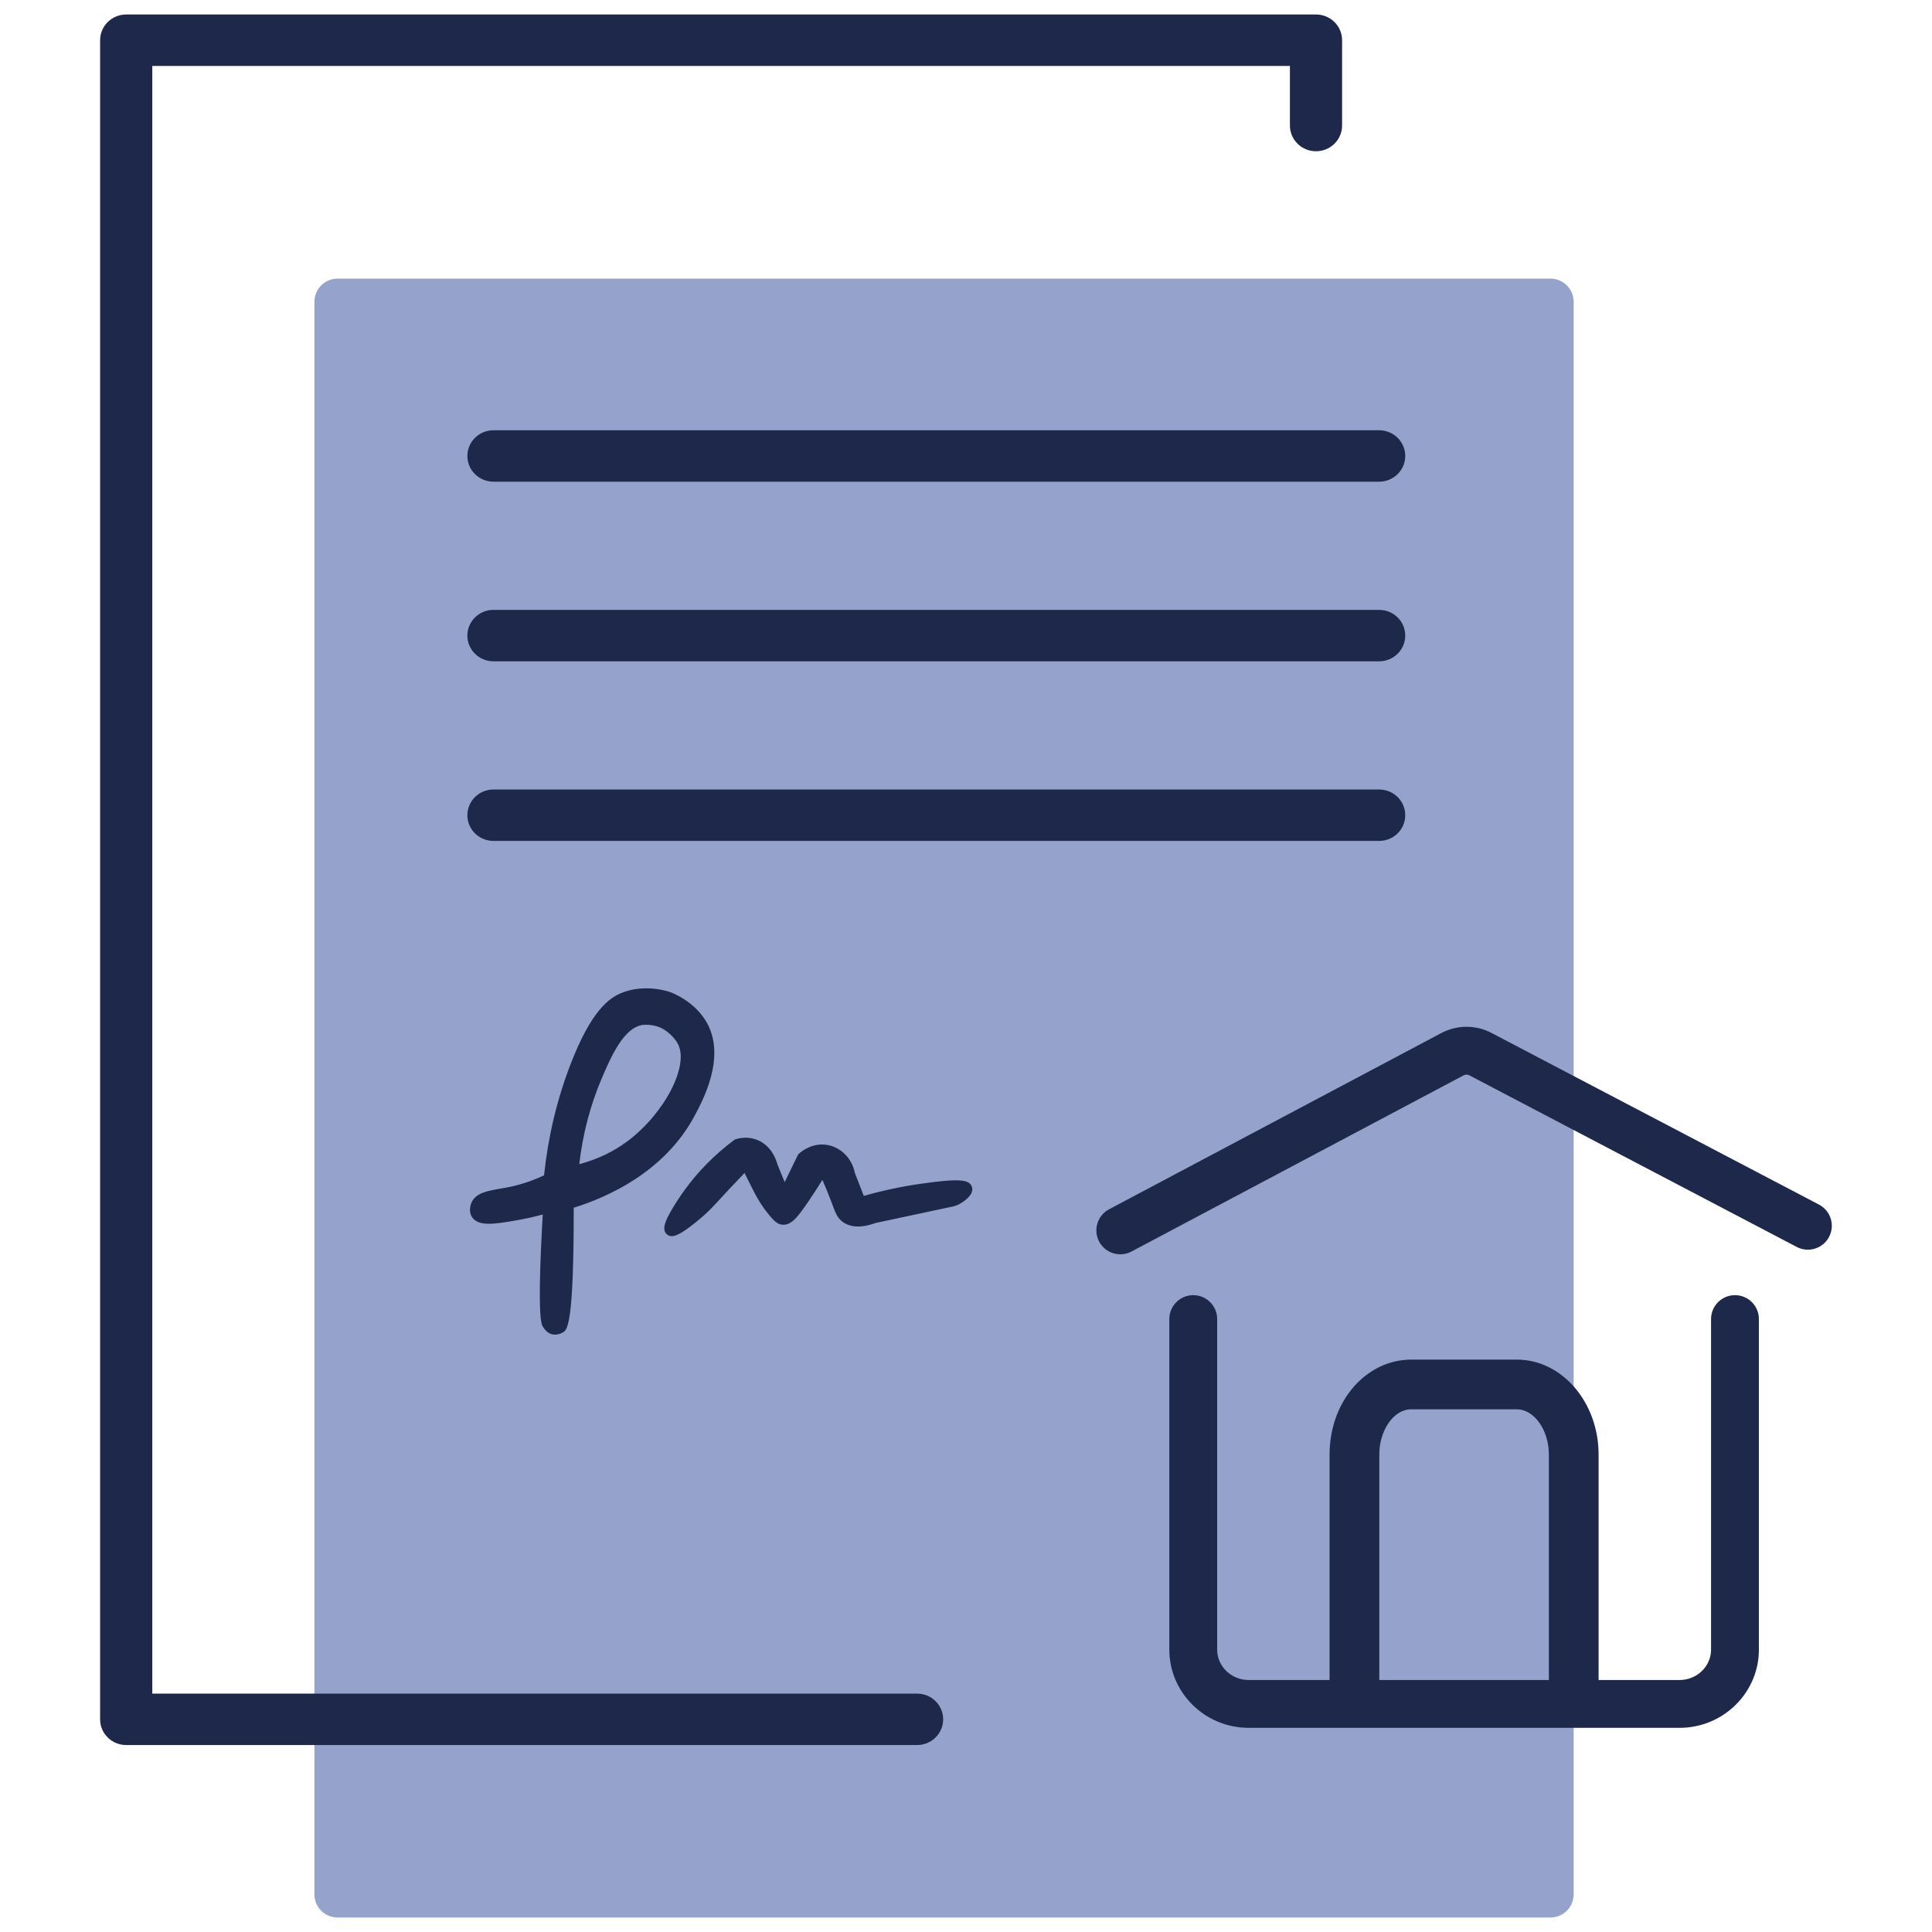 <svg xmlns="http://www.w3.org/2000/svg" id="Layer_2" data-name="Layer 2" viewBox="0 0 1000 1000"><defs><style>      .cls-1 {        fill: #1e284a;      }      .cls-2 {        fill: #95a3cc;      }    </style></defs><path class="cls-2" d="M814.52,563.94V156.21c0-6.63-5.37-12-12-12H174.74c-6.63,0-12,5.37-12,12v824.29c0,6.63,5.37,12,12,12h627.78c6.63,0,12-5.37,12-12v-416.56Z"></path><path class="cls-1" d="M474.68,903.23H65.32c-7.46,0-13.5-5.96-13.5-13.31V20.81c0-7.35,6.04-13.31,13.5-13.31h615.84c7.46,0,13.5,5.96,13.5,13.31v44.17c0,7.35-6.04,13.31-13.5,13.31s-13.5-5.96-13.5-13.31v-30.86H78.82v842.49h395.86c7.46,0,13.5,5.96,13.5,13.31s-6.04,13.31-13.5,13.31Z"></path><path class="cls-1" d="M713.85,435.26H255.41c-7.46,0-13.5-5.96-13.5-13.31s6.04-13.31,13.5-13.31h458.44c7.46,0,13.5,5.96,13.5,13.31s-6.04,13.31-13.5,13.31Z"></path><path class="cls-1" d="M713.85,342.29H255.41c-7.46,0-13.5-5.96-13.5-13.31s6.04-13.31,13.5-13.31h458.44c7.46,0,13.5,5.96,13.5,13.31s-6.04,13.31-13.5,13.31Z"></path><path class="cls-1" d="M713.85,249.32H255.41c-7.46,0-13.5-5.96-13.5-13.31s6.04-13.31,13.5-13.31h458.44c7.46,0,13.5,5.96,13.5,13.31s-6.04,13.31-13.5,13.31Z"></path><g><path id="signature_-name_-person_-distinctive_-identification_-authorization" data-name="signature,-name,-person,-distinctive,-identification,-authorization" class="cls-1" d="M289.8,687.11c-1.92,1.03-3.43.62-3.43.62s-1.72-.46-2.96-2.8c-2.54-4.83.4-54.68.74-60.33-7.05,2.12-13.05,3.36-17.45,4.12-9.85,1.7-17.79,2.99-19.93-.47-1.17-1.9-.08-4.4.02-4.62,2.07-4.59,9.49-4.59,18.43-6.54,4.69-1.02,11.35-2.92,19.17-6.78,2.48-25.37,8.55-44.96,13.52-57.91,10.93-28.5,20-33.82,25.32-35.86,10.92-4.2,21.63-.59,22.61-.24.65.23,11.75,4.31,17.45,14.54,9.1,16.33-1.9,36.92-6.39,45.31-16.89,31.58-50.77,43.22-62.92,46.76.04,17.72-.15,62.05-4.18,64.21ZM326.42,593.17c19.67-14.61,34.23-41.13,27.04-54.34-3.43-6.31-9.61-9.29-9.61-9.29-4.7-2.27-9.28-2.25-11.38-2-11.51,1.34-18.62,17.46-23.74,29.46-4.56,10.68-10.27,27.34-12.29,49.43,8.12-1.7,19.23-5.26,29.98-13.25ZM360.69,628.27c-2.23,1.88-11.77,9.9-13.58,8.34-1.86-1.59,5.07-12.59,9.76-19.06,5.37-7.4,13.24-16.36,24.85-25.07,1.45-.44,4.68-1.18,8.3,0,7.4,2.4,9.37,10.47,9.48,10.99,2.13,5.22,4.27,10.44,6.4,15.66,3.21-6.6,6.42-13.2,9.63-19.8.67-.6,5.48-4.8,11.95-3.81,5.98.92,10.91,5.88,12.09,12.39,1.9,4.89,3.81,9.79,5.71,14.68,12.96-3.84,23.85-5.83,31.66-6.94,7.11-1.01,22.41-3.18,23.27-.36.54,1.79-4.63,5.61-7.29,6.18-13.52,2.88-27.03,5.77-40.55,8.65-3.29,1.24-9.81,3.16-14.29.04-2.49-1.74-3.18-4.22-5.17-9.52-1.5-3.98-3.74-9.59-6.92-16.31-3.82,6.43-7.27,11.73-9.97,15.71-5.54,8.15-8.19,11.2-11.01,10.85-.96-.12-1.83-.61-4.15-3.32-4.57-5.34-7.17-10.41-9.07-14.17-2.63-5.21-4.65-9.25-5.7-11.37-4.76,4.88-8.65,9-11.43,11.99-6.83,7.34-9.21,10.22-13.98,14.24Z"></path><path class="cls-1" d="M287.16,690.79c-.81,0-1.37-.13-1.56-.18-.5-.13-3.07-.97-4.82-4.29-2.34-4.43-1.28-32.92.15-57.7-4.55,1.23-9.15,2.25-13.72,3.04-11.03,1.9-19.73,3.4-22.97-1.84-1.93-3.13-.47-6.72-.16-7.41,2.23-4.95,7.99-5.96,14.65-7.12,1.88-.33,3.83-.67,5.86-1.11,5.72-1.25,11.43-3.21,17.01-5.83,2.09-19.87,6.64-39.04,13.53-57.02,10.84-28.26,20.14-34.92,27.03-37.57,11.83-4.55,23.39-.72,24.67-.27.52.18,12.77,4.6,19.06,15.9,9.9,17.75-1.92,39.85-6.37,48.16-15.53,29.04-44.99,42.13-62.56,47.57.07,61.5-3.43,63.38-5.75,64.62h0c-1.58.85-3.01,1.06-4.05,1.06ZM287.38,620.51l-.26,4.26c-1.86,30.93-2.3,55.67-1.04,58.83.4.75.86,1.09,1.08,1.23.16,0,.44-.02.8-.15.78-1.82,3.17-11.52,3.05-61.77v-2.24s2.15-.63,2.15-.63c16.32-4.76,45.97-16.97,61.13-45.31,4.41-8.24,14.73-27.54,6.42-42.45-5.21-9.34-15.73-13.14-15.84-13.18-.43-.15-10.54-3.64-20.55.21-3.37,1.3-12.32,4.74-23.6,34.15-6.9,17.98-11.38,37.2-13.33,57.13l-.16,1.65-1.48.73c-6.48,3.2-13.16,5.56-19.85,7.02-2.16.47-4.26.84-6.11,1.16-5,.87-9.31,1.62-10.25,3.7-.23.51-.42,1.48-.2,1.83,1.12,1.81,11.38.05,16.89-.9,5.71-.98,11.46-2.34,17.1-4.04l4.09-1.23ZM288.4,684.48s0,0,0,0c0,0,0,0,0,0h0ZM347.65,639.83c-1.02,0-1.79-.36-2.47-.95-2.86-2.45-.6-7.17,1.75-11.41,1.9-3.42,4.71-7.78,7.53-11.66,6.95-9.58,15.52-18.23,25.47-25.7l.42-.32.51-.15c2.37-.71,6.04-1.29,10.08.02,8.39,2.72,10.94,11.07,11.41,12.9l3.8,9.29,6.97-14.33.43-.39c1.5-1.35,6.97-5.68,14.4-4.54,7.22,1.11,13.02,6.92,14.52,14.51l4.63,11.89c9.77-2.77,19.67-4.88,29.46-6.27,19.58-2.78,25.28-2.41,26.54,1.72.24.8.34,2.09-.58,3.65-1.5,2.54-5.93,5.66-8.94,6.31l-40.33,8.6c-6.96,2.57-12.77,2.44-16.83-.38-2.98-2.08-3.98-4.77-5.63-9.24l-.62-1.67c-1.37-3.64-2.87-7.32-4.5-11-2.31,3.74-4.71,7.44-7.14,11.02-5.89,8.68-9.18,12.7-13.83,12.14-2.2-.27-3.77-1.67-6.05-4.34-4.9-5.72-7.65-11.17-9.46-14.77-1.5-2.97-2.79-5.55-3.83-7.62-2.87,2.98-5.71,5.97-8.46,8.93-1.39,1.49-2.59,2.8-3.67,3.97-4.27,4.64-6.63,7.2-10.57,10.52h0c-8.26,6.95-12.39,9.28-14.96,9.28ZM383.06,595.21c-9.29,7.04-17.29,15.14-23.78,24.1-3.41,4.71-6.22,9.25-7.87,12.43,1.69-1.16,4.06-2.96,7.37-5.74h0c3.66-3.07,5.78-5.39,10.03-9.99,1.08-1.18,2.29-2.49,3.69-3.99,3.72-4,7.58-8.05,11.48-12.04l2.93-3,1.87,3.75c1.05,2.12,3.06,6.14,5.69,11.35,1.69,3.35,4.24,8.4,8.67,13.58,1.68,1.96,2.22,2.28,2.31,2.32,1.49.19,6.31-6.92,8.12-9.59,3.41-5.03,6.74-10.26,9.88-15.55l2.64-4.45c-3.88-.23-6.96,1.87-8.14,2.82l-12.27,25.24-9.07-22.3c-.02-.07-1.63-6.91-7.5-8.81-2.31-.75-4.49-.51-6.04-.12ZM426.49,598.4l2.2,4.66c2.6,5.49,4.96,11.06,7.02,16.54l.63,1.7c1.52,4.11,2.07,5.46,3.45,6.42,3.21,2.24,8.61.72,11.53-.38l.43-.13,40.55-8.65c.81-.17,2.08-.91,3.16-1.71-3.35-.06-9.41.52-18.09,1.75-10.38,1.47-20.89,3.78-31.24,6.84l-2.63.78-6.81-17.5-.05-.28c-.95-5.23-4.81-9.24-9.61-9.98-.18-.03-.36-.05-.53-.07ZM293.1,610.16l.37-4.01c1.63-17.77,5.84-34.7,12.52-50.33,5.05-11.82,12.68-29.68,26.14-31.24,1.57-.18,7.14-.56,13.02,2.28.29.14,7.09,3.48,10.94,10.55,8.3,15.26-7.88,43.29-27.88,58.15-9.02,6.7-19.5,11.33-31.15,13.77l-3.94.83ZM334.53,530.41c-.78,0-1.38.05-1.72.09-10.02,1.17-16.84,17.11-21.35,27.67-5.91,13.84-9.82,28.76-11.63,44.4,9.2-2.42,17.53-6.37,24.81-11.78l1.78,2.39-1.78-2.39c19.3-14.34,32.28-39.36,26.2-50.53-2.91-5.34-8.25-8.01-8.3-8.04-3.13-1.51-6.12-1.81-8.01-1.81Z"></path></g><g><path class="cls-1" d="M579.86,649.23c-4.43,0-8.72-2.39-10.94-6.58-3.2-6.04-.9-13.53,5.13-16.73l171.98-91.22c8.11-4.3,17.82-4.33,25.95-.06l169.53,88.86c6.05,3.17,8.39,10.65,5.22,16.71-3.17,6.05-10.65,8.39-16.71,5.22l-169.53-88.86c-.88-.46-1.98-.46-2.86,0l-171.98,91.22c-1.85.98-3.83,1.45-5.79,1.45Z"></path><path class="cls-1" d="M869.32,894.32h-223.02c-22.64,0-41.06-18.16-41.06-40.49v-171.08c0-6.83,5.54-12.38,12.38-12.38s12.38,5.54,12.38,12.38v171.08c0,8.68,7.32,15.74,16.31,15.74h223.02c9,0,16.31-7.06,16.31-15.74v-171.08c0-6.83,5.54-12.38,12.38-12.38s12.38,5.54,12.38,12.38v171.08c0,22.33-18.42,40.49-41.06,40.49Z"></path><path class="cls-1" d="M827.43,878.84h-25.74v-125.94c0-12.7-7.58-23.43-16.56-23.43h-54.8c-8.89,0-16.41,10.73-16.41,23.43v125.94h-25.74v-125.94c0-12.69,4.05-24.69,11.42-33.81,7.89-9.76,19.09-15.36,30.73-15.36h54.8c23.32,0,42.3,22.06,42.3,49.17v125.94Z"></path></g></svg>